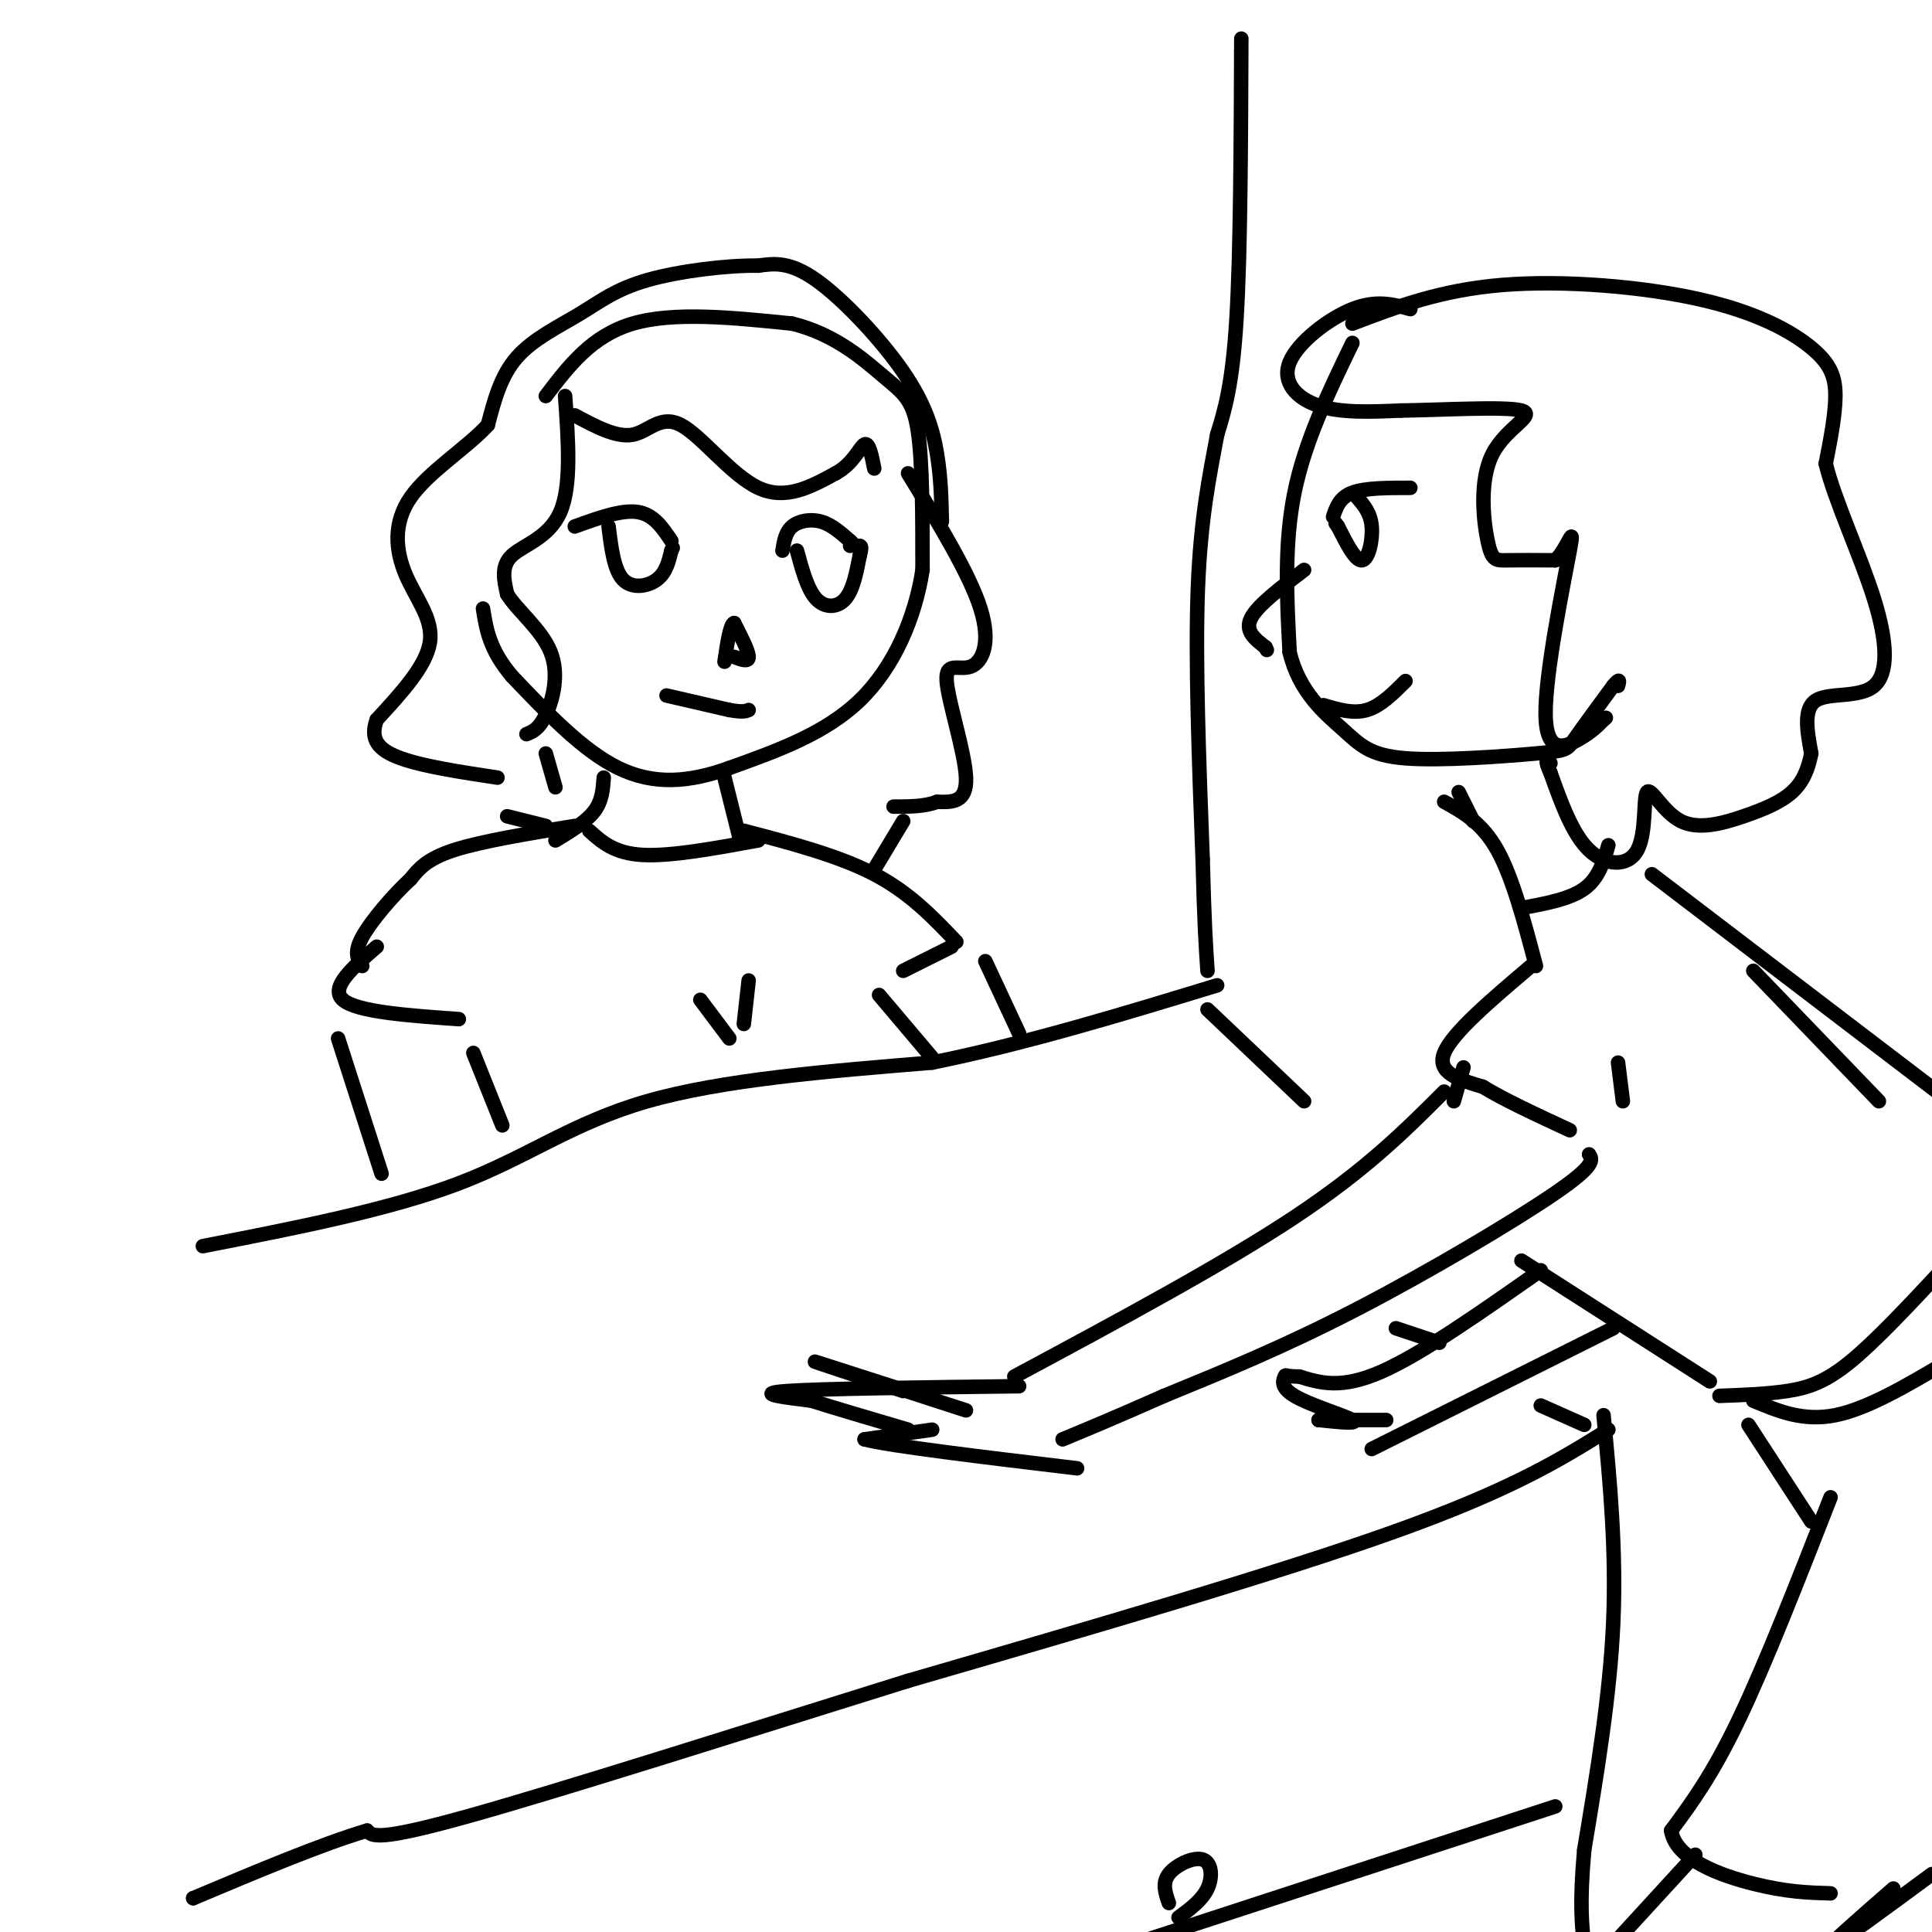 <svg viewBox='0 0 400 400' version='1.1' xmlns='http://www.w3.org/2000/svg' xmlns:xlink='http://www.w3.org/1999/xlink'><g fill='none' stroke='rgb(0,0,0)' stroke-width='3' stroke-linecap='round' stroke-linejoin='round'><path d='M280,71c-4.917,10.167 -9.833,20.333 -12,31c-2.167,10.667 -1.583,21.833 -1,33'/><path d='M267,135c1.959,8.352 7.356,12.732 11,16c3.644,3.268 5.533,5.422 13,6c7.467,0.578 20.510,-0.421 27,-1c6.490,-0.579 6.426,-0.737 8,-3c1.574,-2.263 4.787,-6.632 8,-11'/><path d='M334,142c1.500,-1.833 1.250,-0.917 1,0'/><path d='M292,64c-3.524,-0.982 -7.048,-1.964 -12,0c-4.952,1.964 -11.333,6.875 -13,11c-1.667,4.125 1.381,7.464 6,9c4.619,1.536 10.810,1.268 17,1'/><path d='M290,85c8.632,-0.116 21.711,-0.907 25,0c3.289,0.907 -3.211,3.511 -6,9c-2.789,5.489 -1.866,13.862 -1,18c0.866,4.138 1.676,4.039 4,4c2.324,-0.039 6.162,-0.020 10,0'/><path d='M322,116c2.625,-2.421 4.188,-8.474 3,-2c-1.188,6.474 -5.128,25.474 -5,34c0.128,8.526 4.322,6.579 7,5c2.678,-1.579 3.839,-2.789 5,-4'/><path d='M332,149c0.833,-0.667 0.417,-0.333 0,0'/><path d='M280,67c9.113,-3.475 18.226,-6.951 31,-8c12.774,-1.049 29.207,0.327 41,3c11.793,2.673 18.944,6.643 23,10c4.056,3.357 5.016,6.102 5,10c-0.016,3.898 -1.008,8.949 -2,14'/><path d='M378,96c1.767,7.429 7.185,19.002 10,28c2.815,8.998 3.027,15.423 0,18c-3.027,2.577 -9.293,1.308 -12,3c-2.707,1.692 -1.853,6.346 -1,11'/><path d='M375,156c-0.634,3.266 -1.721,5.930 -4,8c-2.279,2.070 -5.752,3.547 -10,5c-4.248,1.453 -9.271,2.884 -13,1c-3.729,-1.884 -6.165,-7.082 -7,-6c-0.835,1.082 -0.071,8.445 -2,12c-1.929,3.555 -6.551,3.301 -10,0c-3.449,-3.301 -5.724,-9.651 -8,-16'/><path d='M321,160c-1.333,-3.000 -0.667,-2.500 0,-2'/><path d='M276,107c0.667,-2.000 1.333,-4.000 4,-5c2.667,-1.000 7.333,-1.000 12,-1'/><path d='M281,103c1.378,1.600 2.756,3.200 3,6c0.244,2.800 -0.644,6.800 -2,7c-1.356,0.200 -3.178,-3.400 -5,-7'/><path d='M277,109c-0.833,-1.167 -0.417,-0.583 0,0'/><path d='M270,118c-4.833,3.667 -9.667,7.333 -11,10c-1.333,2.667 0.833,4.333 3,6'/><path d='M262,134c0.500,1.000 0.250,0.500 0,0'/><path d='M274,146c3.083,0.917 6.167,1.833 9,1c2.833,-0.833 5.417,-3.417 8,-6'/><path d='M299,166c3.917,2.167 7.833,4.333 11,10c3.167,5.667 5.583,14.833 8,24'/><path d='M315,188c5.000,-0.917 10.000,-1.833 13,-4c3.000,-2.167 4.000,-5.583 5,-9'/><path d='M302,164c0.000,0.000 3.000,6.000 3,6'/><path d='M317,200c-8.167,6.917 -16.333,13.833 -18,18c-1.667,4.167 3.167,5.583 8,7'/><path d='M307,225c4.333,2.667 11.167,5.833 18,9'/><path d='M335,220c0.000,0.000 1.000,8.000 1,8'/><path d='M299,226c-8.083,8.083 -16.167,16.167 -31,26c-14.833,9.833 -36.417,21.417 -58,33'/><path d='M329,239c0.711,1.111 1.422,2.222 -7,8c-8.422,5.778 -25.978,16.222 -41,24c-15.022,7.778 -27.511,12.889 -40,18'/><path d='M241,289c-10.167,4.500 -15.583,6.750 -21,9'/><path d='M211,287c-20.417,0.250 -40.833,0.500 -48,1c-7.167,0.500 -1.083,1.250 5,2'/><path d='M168,290c4.167,1.333 12.083,3.667 20,6'/><path d='M200,292c-14.417,-4.667 -28.833,-9.333 -31,-10c-2.167,-0.667 7.917,2.667 18,6'/><path d='M193,296c0.000,0.000 -14.000,2.000 -14,2'/><path d='M179,298c5.000,1.333 24.500,3.667 44,6'/><path d='M303,221c0.000,0.000 -2.000,7.000 -2,7'/><path d='M315,261c0.000,0.000 39.000,25.000 39,25'/><path d='M363,201c0.000,0.000 26.000,27.000 26,27'/><path d='M342,181c0.000,0.000 59.000,45.000 59,45'/><path d='M356,289c4.889,-0.178 9.778,-0.356 14,-1c4.222,-0.644 7.778,-1.756 13,-6c5.222,-4.244 12.111,-11.622 19,-19'/><path d='M363,290c5.167,2.167 10.333,4.333 17,3c6.667,-1.333 14.833,-6.167 23,-11'/><path d='M362,295c0.000,0.000 13.000,20.000 13,20'/><path d='M379,310c-6.750,17.250 -13.500,34.500 -19,46c-5.500,11.500 -9.750,17.250 -14,23'/><path d='M346,379c0.889,5.933 10.111,9.267 17,11c6.889,1.733 11.444,1.867 16,2'/><path d='M351,384c0.000,0.000 -22.000,24.000 -22,24'/><path d='M392,391c-7.167,6.250 -14.333,12.500 -13,12c1.333,-0.500 11.167,-7.750 21,-15'/><path d='M319,263c-12.333,8.667 -24.667,17.333 -33,21c-8.333,3.667 -12.667,2.333 -17,1'/><path d='M269,285c-3.217,-0.008 -2.759,-0.528 -3,0c-0.241,0.528 -1.180,2.104 2,4c3.180,1.896 10.480,4.113 12,5c1.520,0.887 -2.740,0.443 -7,0'/><path d='M273,294c1.167,0.000 7.583,0.000 14,0'/><path d='M289,275c0.000,0.000 9.000,3.000 9,3'/><path d='M334,275c0.000,0.000 -50.000,25.000 -50,25'/><path d='M319,291c0.000,0.000 9.000,4.000 9,4'/><path d='M333,296c-9.917,6.167 -19.833,12.333 -44,21c-24.167,8.667 -62.583,19.833 -101,31'/><path d='M188,348c-35.000,10.911 -72.000,22.689 -91,28c-19.000,5.311 -20.000,4.156 -21,3'/><path d='M76,379c-9.500,2.833 -22.750,8.417 -36,14'/><path d='M40,393c0.000,0.000 0.000,0.000 0,0'/><path d='M42,258c19.356,-3.778 38.711,-7.556 53,-13c14.289,-5.444 23.511,-12.556 39,-17c15.489,-4.444 37.244,-6.222 59,-8'/><path d='M193,220c19.667,-4.000 39.333,-10.000 59,-16'/><path d='M257,8c-0.083,22.167 -0.167,44.333 -1,58c-0.833,13.667 -2.417,18.833 -4,24'/><path d='M252,90c-1.556,8.356 -3.444,17.244 -4,32c-0.556,14.756 0.222,35.378 1,56'/><path d='M249,178c0.333,13.167 0.667,18.083 1,23'/><path d='M113,82c4.750,-6.250 9.500,-12.500 18,-15c8.500,-2.500 20.750,-1.250 33,0'/><path d='M164,67c9.000,2.179 15.000,7.625 19,11c4.000,3.375 6.000,4.679 7,11c1.000,6.321 1.000,17.661 1,29'/><path d='M191,118c-1.533,9.889 -5.867,20.111 -13,27c-7.133,6.889 -17.067,10.444 -27,14'/><path d='M151,159c-8.333,3.022 -15.667,3.578 -23,0c-7.333,-3.578 -14.667,-11.289 -22,-19'/><path d='M106,140c-4.667,-5.500 -5.333,-9.750 -6,-14'/><path d='M117,82c0.667,9.311 1.333,18.622 -1,24c-2.333,5.378 -7.667,6.822 -10,9c-2.333,2.178 -1.667,5.089 -1,8'/><path d='M105,123c1.893,3.226 7.125,7.292 9,12c1.875,4.708 0.393,10.060 -1,13c-1.393,2.940 -2.696,3.470 -4,4'/><path d='M119,109c4.833,-1.750 9.667,-3.500 13,-3c3.333,0.500 5.167,3.250 7,6'/><path d='M126,109c0.556,4.511 1.111,9.022 3,11c1.889,1.978 5.111,1.422 7,0c1.889,-1.422 2.444,-3.711 3,-6'/><path d='M139,114c0.500,-1.000 0.250,-0.500 0,0'/><path d='M162,114c0.311,-1.911 0.622,-3.822 2,-5c1.378,-1.178 3.822,-1.622 6,-1c2.178,0.622 4.089,2.311 6,4'/><path d='M176,112c1.000,0.833 0.500,0.917 0,1'/><path d='M165,114c1.089,4.022 2.178,8.044 4,10c1.822,1.956 4.378,1.844 6,0c1.622,-1.844 2.311,-5.422 3,-9'/><path d='M178,115c0.500,-1.833 0.250,-1.917 0,-2'/><path d='M152,136c1.500,0.583 3.000,1.167 3,0c0.000,-1.167 -1.500,-4.083 -3,-7'/><path d='M152,129c-0.833,0.167 -1.417,4.083 -2,8'/><path d='M138,144c0.000,0.000 13.000,3.000 13,3'/><path d='M151,147c2.833,0.500 3.417,0.250 4,0'/><path d='M119,86c4.321,2.321 8.643,4.643 12,4c3.357,-0.643 5.750,-4.250 10,-2c4.250,2.250 10.357,10.357 16,13c5.643,2.643 10.821,-0.179 16,-3'/><path d='M173,98c3.733,-2.022 5.067,-5.578 6,-6c0.933,-0.422 1.467,2.289 2,5'/><path d='M188,98c6.373,10.415 12.746,20.829 15,28c2.254,7.171 0.388,11.097 -2,12c-2.388,0.903 -5.297,-1.219 -5,3c0.297,4.219 3.799,14.777 4,20c0.201,5.223 -2.900,5.112 -6,5'/><path d='M194,166c-2.500,1.000 -5.750,1.000 -9,1'/><path d='M195,108c-0.095,-4.542 -0.190,-9.083 -1,-14c-0.810,-4.917 -2.333,-10.208 -7,-17c-4.667,-6.792 -12.476,-15.083 -18,-19c-5.524,-3.917 -8.762,-3.458 -12,-3'/><path d='M157,55c-6.405,-0.110 -16.418,1.115 -23,3c-6.582,1.885 -9.734,4.431 -14,7c-4.266,2.569 -9.648,5.163 -13,9c-3.352,3.837 -4.676,8.919 -6,14'/><path d='M101,88c-4.376,4.766 -12.317,9.679 -16,15c-3.683,5.321 -3.107,11.048 -1,16c2.107,4.952 5.745,9.129 5,14c-0.745,4.871 -5.872,10.435 -11,16'/><path d='M78,149c-1.489,4.089 0.289,6.311 5,8c4.711,1.689 12.356,2.844 20,4'/><path d='M125,161c-0.167,2.417 -0.333,4.833 -2,7c-1.667,2.167 -4.833,4.083 -8,6'/><path d='M150,161c0.000,0.000 3.000,12.000 3,12'/><path d='M122,172c2.583,2.333 5.167,4.667 11,5c5.833,0.333 14.917,-1.333 24,-3'/><path d='M119,171c-9.667,1.583 -19.333,3.167 -25,5c-5.667,1.833 -7.333,3.917 -9,6'/><path d='M85,182c-3.622,3.333 -8.178,8.667 -10,12c-1.822,3.333 -0.911,4.667 0,6'/><path d='M154,172c9.833,2.583 19.667,5.167 27,9c7.333,3.833 12.167,8.917 17,14'/><path d='M197,196c0.000,0.000 -10.000,5.000 -10,5'/><path d='M78,196c-4.917,4.250 -9.833,8.500 -7,11c2.833,2.500 13.417,3.250 24,4'/><path d='M70,215c0.000,0.000 9.000,28.000 9,28'/><path d='M98,218c0.000,0.000 6.000,15.000 6,15'/><path d='M182,206c0.000,0.000 11.000,13.000 11,13'/><path d='M204,199c0.000,0.000 7.000,15.000 7,15'/><path d='M145,207c0.000,0.000 6.000,8.000 6,8'/><path d='M155,203c0.000,0.000 -1.000,9.000 -1,9'/><path d='M113,156c0.000,0.000 2.000,7.000 2,7'/><path d='M105,169c0.000,0.000 8.000,2.000 8,2'/><path d='M187,170c0.000,0.000 -6.000,10.000 -6,10'/><path d='M250,209c0.000,0.000 20.000,19.000 20,19'/><path d='M332,293c1.333,14.000 2.667,28.000 2,43c-0.667,15.000 -3.333,31.000 -6,47'/><path d='M328,383c-1.000,11.167 -0.500,15.583 0,20'/><path d='M322,374c0.000,0.000 -98.000,32.000 -98,32'/><path d='M242,394c-0.726,-2.054 -1.452,-4.107 0,-6c1.452,-1.893 5.083,-3.625 7,-3c1.917,0.625 2.119,3.607 1,6c-1.119,2.393 -3.560,4.196 -6,6'/></g>
</svg>